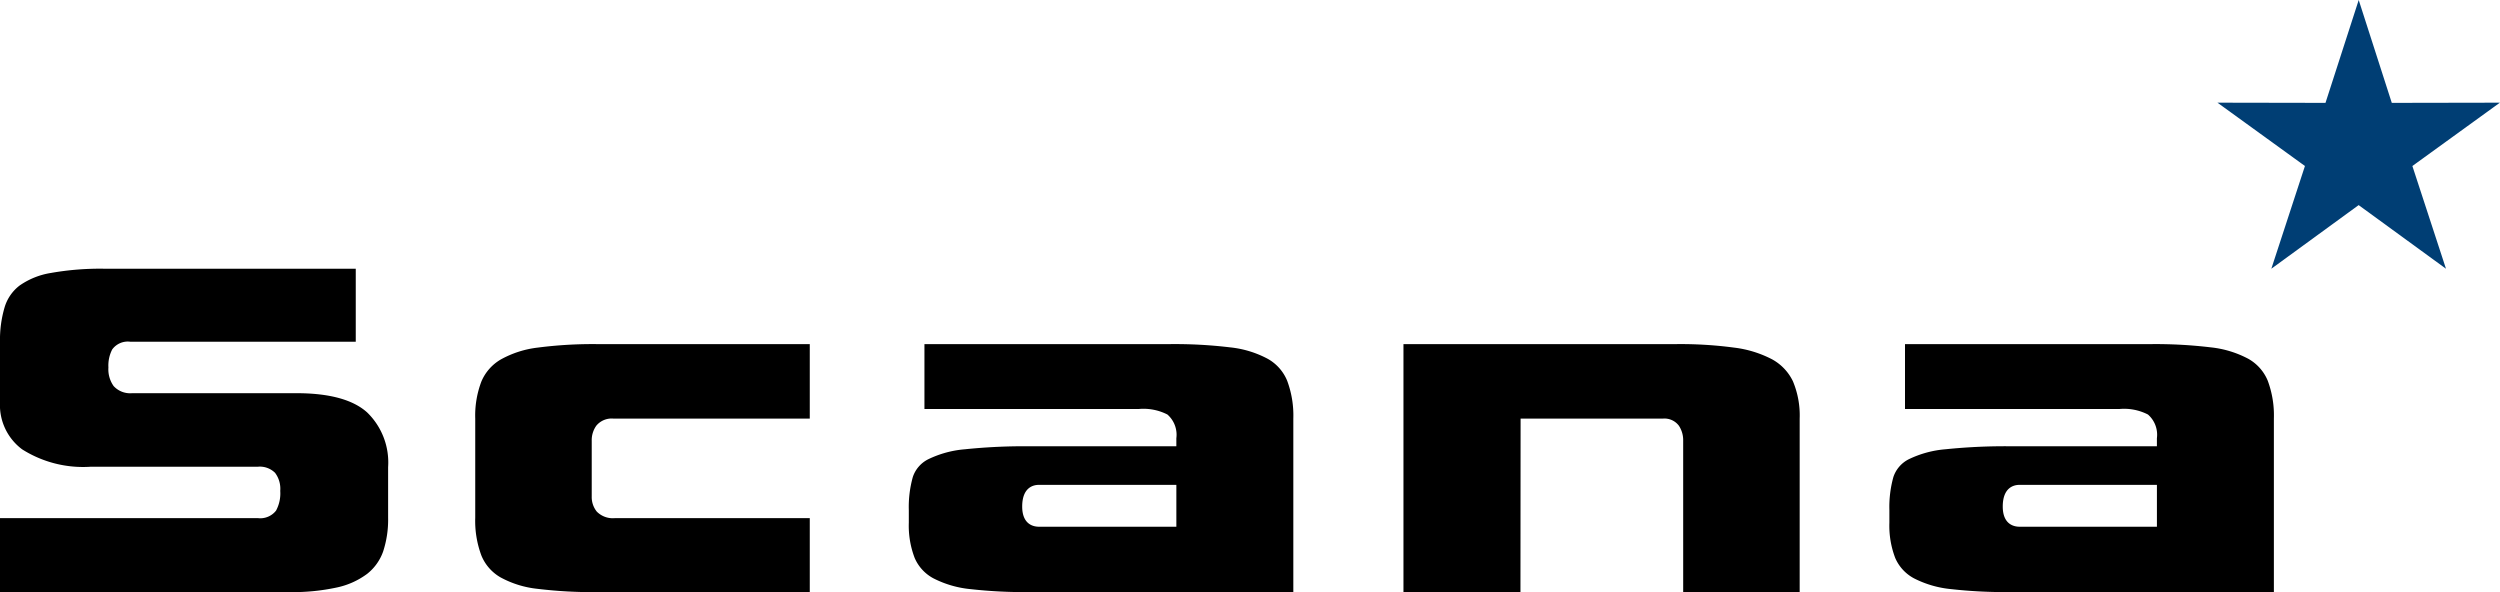 <svg xmlns="http://www.w3.org/2000/svg" xmlns:xlink="http://www.w3.org/1999/xlink" width="188.584" height="44.664" viewBox="0 0 188.584 44.664"><defs><clipPath id="a"><path d="M0,20.982H188.584V-23.682H0Z" transform="translate(0 23.682)"/></clipPath></defs><g transform="translate(-105.072 -38.277)"><g transform="translate(272.342 38.278)"><path d="M5.006,0,2.5,7.759-5.65,7.744l6.6,4.777-2.535,7.75,6.586-4.8,6.588,4.8-2.535-7.75,6.6-4.777-8.153.015Z" transform="translate(5.65)" fill="#003e74"/></g><g transform="translate(105.072 38.277)" clip-path="url(#a)"><g transform="translate(105.868 25.957)"><path d="M9.913,8.788H18.7V-4.3a6.649,6.649,0,0,0-.511-2.818A3.717,3.717,0,0,0,16.621-8.77a8.352,8.352,0,0,0-2.872-.885A30.547,30.547,0,0,0,9.42-9.919H-11.188V8.788h8.825L-2.352-4.3H8.391a1.356,1.356,0,0,1,1.2.541,1.971,1.971,0,0,1,.321,1.132Z" transform="translate(11.188 9.919)"/></g><g transform="translate(35.849 25.958)"><path d="M4.323,0A32.227,32.227,0,0,0-.158.262a7.516,7.516,0,0,0-2.8.9A3.5,3.5,0,0,0-4.415,2.82a7.221,7.221,0,0,0-.464,2.8v7.478a7.454,7.454,0,0,0,.466,2.854A3.372,3.372,0,0,0-2.963,17.6a7.461,7.461,0,0,0,2.8.862,34.283,34.283,0,0,0,4.485.245H20.356V13.127H5.658a1.7,1.7,0,0,1-1.367-.492,1.741,1.741,0,0,1-.383-1.145v-4.2A1.874,1.874,0,0,1,4.257,6.15a1.5,1.5,0,0,1,1.286-.532H20.356V0Z" transform="translate(4.879)"/></g><path d="M0,11.46H21.793a15.81,15.81,0,0,0,3.625-.351,5.856,5.856,0,0,0,2.28-1.028A3.727,3.727,0,0,0,28.9,8.4a7.7,7.7,0,0,0,.377-2.552V2.03A5.248,5.248,0,0,0,27.7-2.089c-1.062-.966-2.855-1.456-5.33-1.456H9.966a1.69,1.69,0,0,1-1.394-.538,2.176,2.176,0,0,1-.394-1.405,2.641,2.641,0,0,1,.287-1.358,1.449,1.449,0,0,1,1.348-.583H26.836v-5.505H7.9a21.338,21.338,0,0,0-4.059.319,5.687,5.687,0,0,0-2.365.951A3.224,3.224,0,0,0,.345-10.016,8.686,8.686,0,0,0,0-7.395v4.542A4.164,4.164,0,0,0,1.669.689,8.593,8.593,0,0,0,6.875,2H19.466a1.629,1.629,0,0,1,1.284.464,2,2,0,0,1,.39,1.362,2.745,2.745,0,0,1-.315,1.484,1.508,1.508,0,0,1-1.36.571H0Z" transform="translate(0 33.205)"/><g transform="translate(142.52 25.958)"><path d="M13.41,1.3A3.366,3.366,0,0,0,11.942-.356,7.763,7.763,0,0,0,9.1-1.22a35.047,35.047,0,0,0-4.5-.243H-13.954V3.431H2.229a3.941,3.941,0,0,1,2.144.417,2.024,2.024,0,0,1,.675,1.79v.605H-5.935a43.753,43.753,0,0,0-4.97.226,7.809,7.809,0,0,0-2.765.753,2.316,2.316,0,0,0-1.162,1.347,8.42,8.42,0,0,0-.3,2.488v.954a6.8,6.8,0,0,0,.441,2.659,3.158,3.158,0,0,0,1.424,1.539,7.75,7.75,0,0,0,2.789.809,36.7,36.7,0,0,0,4.43.224H13.872V4.15A7.5,7.5,0,0,0,13.41,1.3M5.049,12.311H-5.324c-.377,0-1.256-.149-1.256-1.522,0-1.475.879-1.635,1.256-1.635H5.049Z" transform="translate(15.135 1.463)"/></g><g transform="translate(68.551 25.957)"><path d="M13.41,1.3A3.349,3.349,0,0,0,11.942-.355,7.7,7.7,0,0,0,9.1-1.219a34.966,34.966,0,0,0-4.5-.245H-13.952V3.43H2.231a3.968,3.968,0,0,1,2.144.417,2.028,2.028,0,0,1,.675,1.792v.605H-5.935A43.279,43.279,0,0,0-10.9,6.47a7.781,7.781,0,0,0-2.767.753A2.316,2.316,0,0,0-14.831,8.57a8.4,8.4,0,0,0-.3,2.488v.952a6.792,6.792,0,0,0,.443,2.659,3.145,3.145,0,0,0,1.424,1.541,7.751,7.751,0,0,0,2.788.809,36.707,36.707,0,0,0,4.432.224H13.874V4.151A7.494,7.494,0,0,0,13.41,1.3M5.051,12.311H-5.324c-.377,0-1.254-.149-1.254-1.522,0-1.477.877-1.635,1.254-1.635H5.051Z" transform="translate(15.135 1.464)"/></g></g></g></svg>